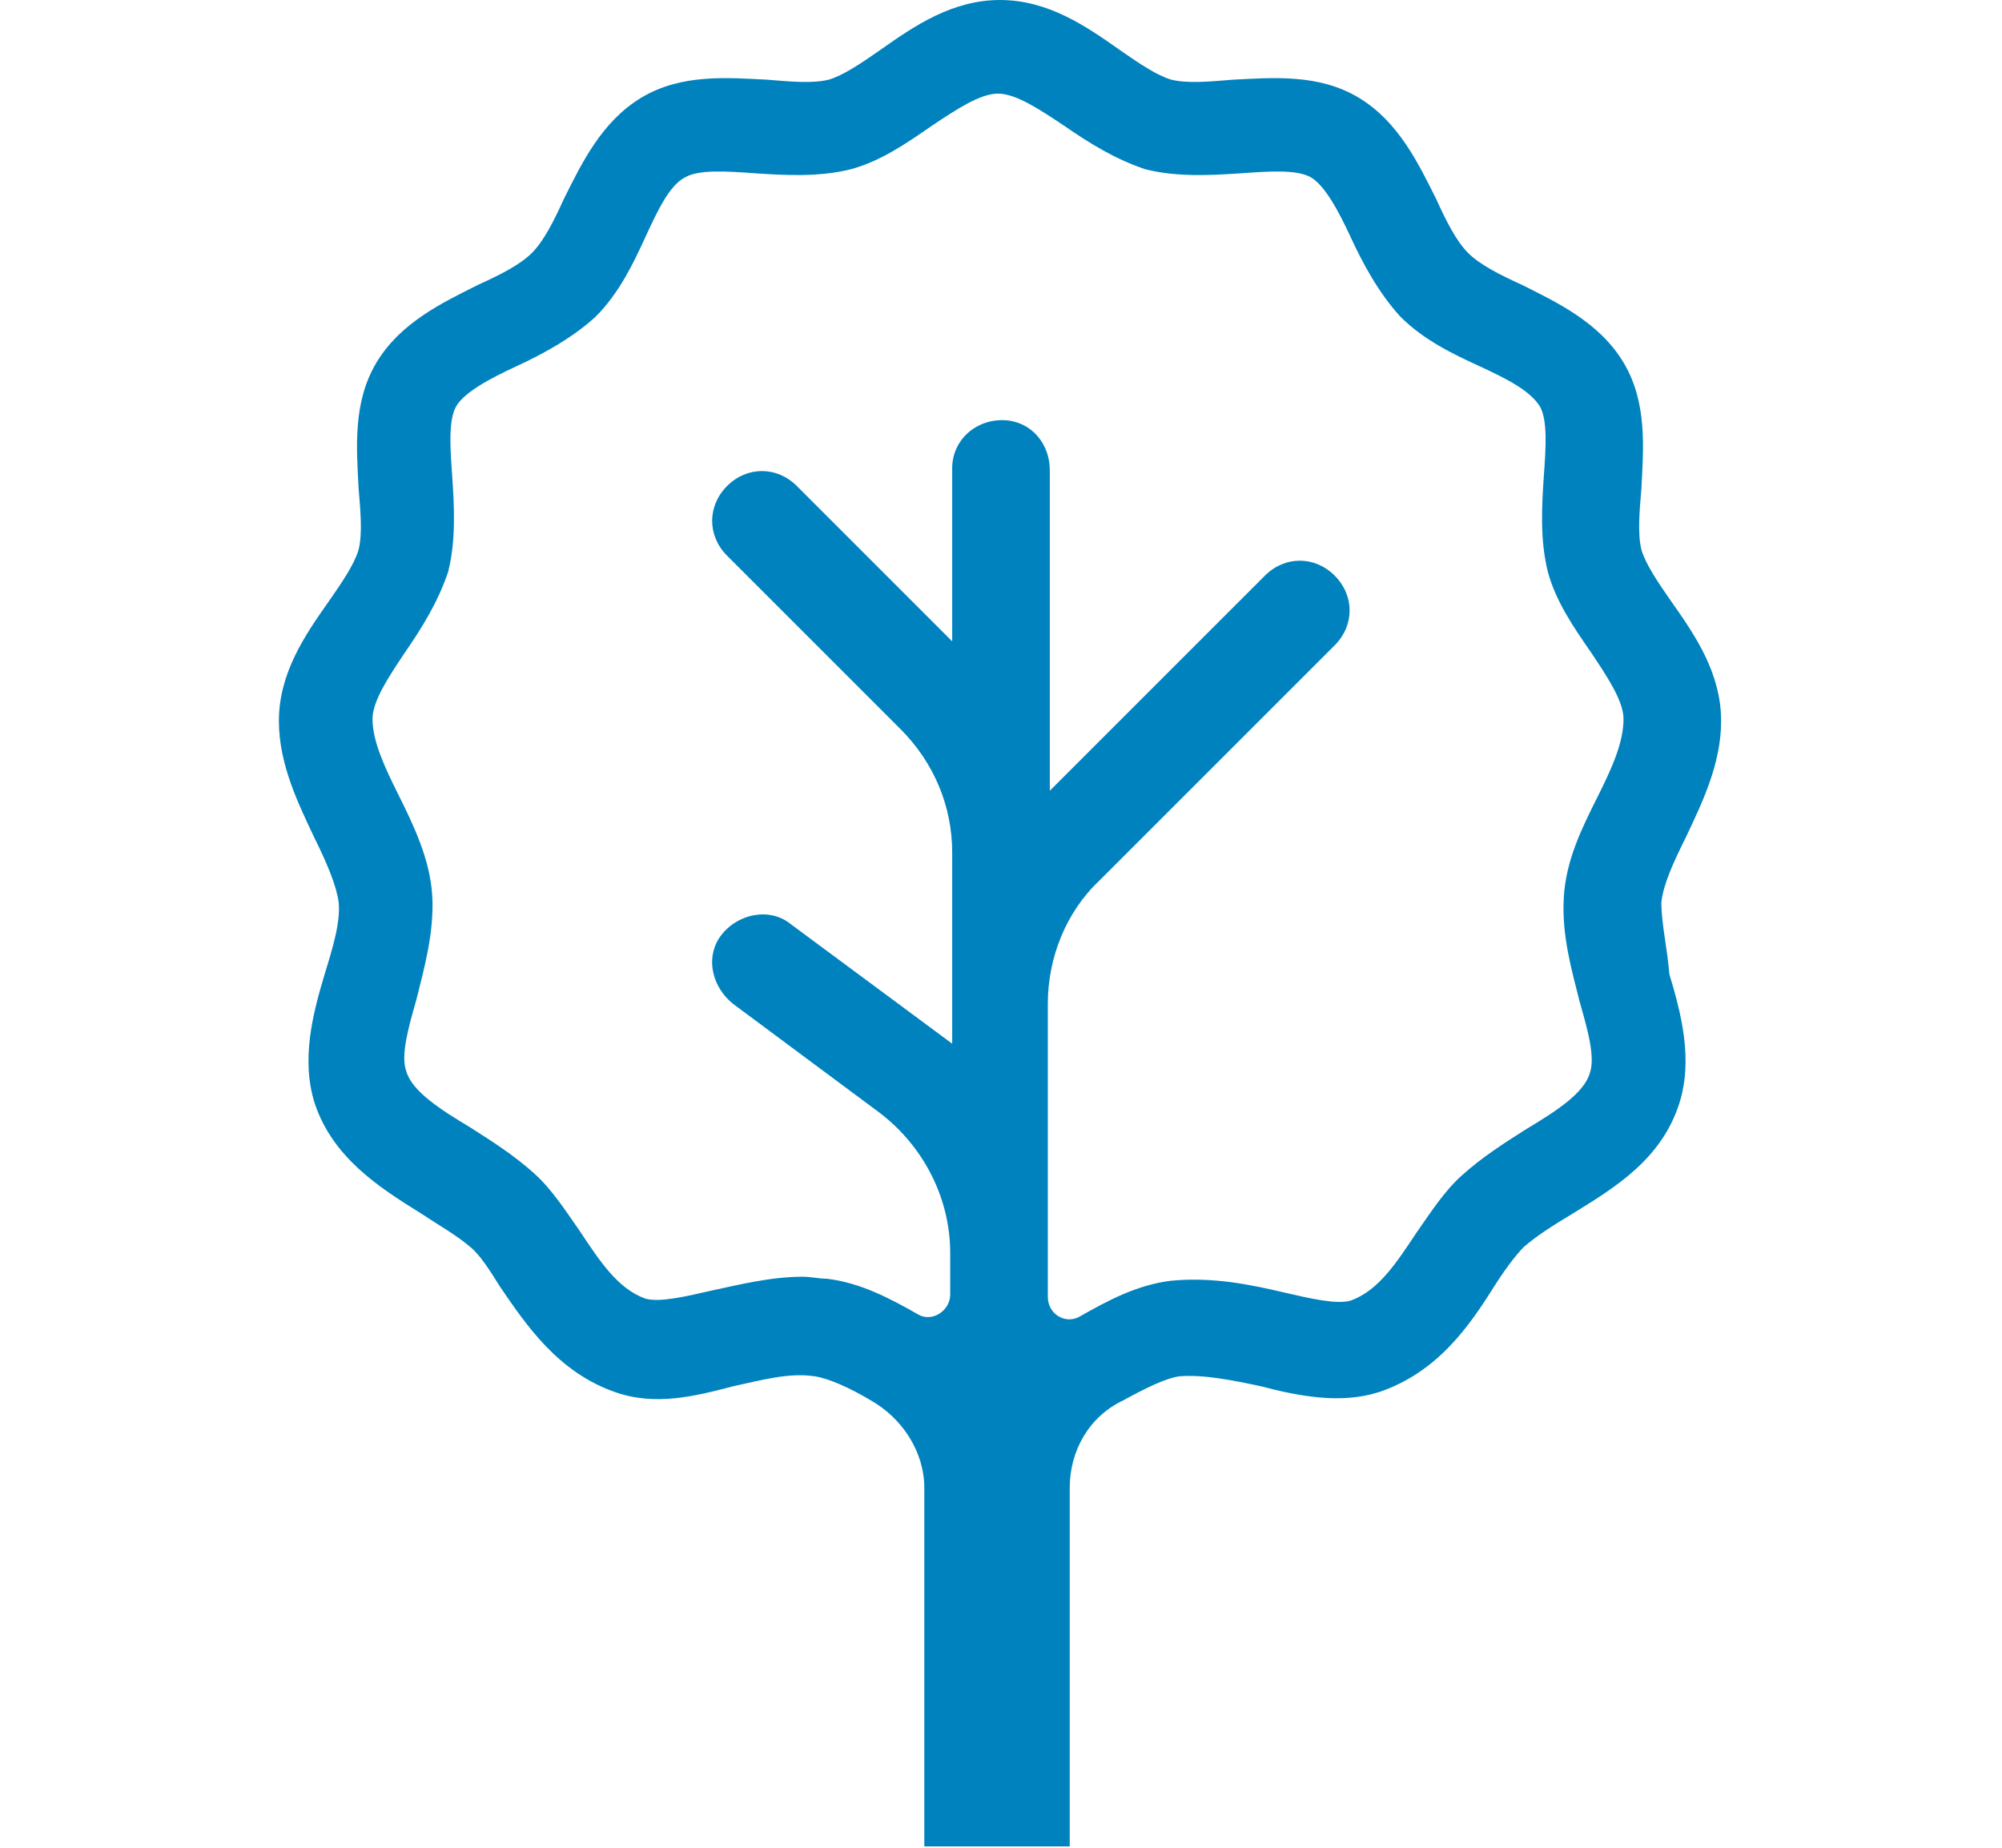 <?xml version="1.0" encoding="utf-8"?>
<!-- Generator: Adobe Illustrator 27.8.0, SVG Export Plug-In . SVG Version: 6.00 Build 0)  -->
<svg version="1.1" id="Ebene_1" xmlns="http://www.w3.org/2000/svg" xmlns:xlink="http://www.w3.org/1999/xlink" x="0px" y="0px"
	 viewBox="0 0 100.5 92.8" style="enable-background:new 0 0 100.5 92.8;" xml:space="preserve">
<style type="text/css">
	.st0{fill:#0082BE;}
</style>
<g>
	<path class="st0" d="M80.2,40c-0.8,1.6-1.6,3.2-1.7,5.1c-0.1,1.9,0.4,3.6,0.8,5.2c0.4,1.4,0.8,2.8,0.5,3.6c-0.3,1-1.7,1.9-3.2,2.8
		c-1.1,0.7-2.2,1.4-3.2,2.3c-0.9,0.8-1.6,1.9-2.3,2.9c-1,1.5-1.9,2.9-3.3,3.4c-0.7,0.2-2-0.1-3.3-0.4c-1.7-0.4-3.6-0.8-5.7-0.6
		c-1.7,0.2-3.2,1-4.6,1.8l0,0c-0.7,0.4-1.6-0.1-1.6-1V50.4c0-2.3,0.9-4.6,2.6-6.2L67,32.4c1-1,1-2.5,0-3.5s-2.5-1-3.5,0L52.7,39.7
		V23.6c0-1.3-0.9-2.4-2.2-2.5c-1.5-0.1-2.7,1-2.7,2.4v8.7L40,24.4c-1-1-2.5-1-3.5,0s-1,2.5,0,3.5l8.7,8.7c1.7,1.7,2.6,3.9,2.6,6.2
		v9.6l-8.1-6c-1.1-0.9-2.8-0.5-3.6,0.7c-0.7,1.1-0.3,2.5,0.7,3.3l7.4,5.5c2.2,1.7,3.5,4.3,3.5,7V65c0,0.8-0.9,1.4-1.6,1l0,0
		c-1.4-0.8-2.9-1.6-4.6-1.8c-0.4,0-0.8-0.1-1.2-0.1c-1.6,0-3.2,0.4-4.6,0.7c-1.3,0.3-2.6,0.6-3.3,0.4c-1.4-0.5-2.3-1.9-3.3-3.4
		c-0.7-1-1.4-2.1-2.3-2.9c-1-0.9-2.1-1.6-3.2-2.3c-1.5-0.9-2.9-1.8-3.2-2.8c-0.3-0.8,0.1-2.2,0.5-3.6c0.4-1.6,0.9-3.4,0.8-5.2
		s-0.9-3.5-1.7-5.1c-0.7-1.4-1.3-2.7-1.3-3.8c0-0.9,0.8-2.1,1.6-3.3c0.9-1.3,1.7-2.6,2.2-4.1c0.4-1.6,0.3-3.3,0.2-4.8
		c-0.1-1.4-0.2-2.8,0.2-3.5c0.4-0.7,1.7-1.4,3-2s2.8-1.4,4-2.5c1.2-1.2,1.9-2.7,2.5-4c0.6-1.3,1.2-2.6,2-3c0.7-0.4,2.1-0.3,3.5-0.2
		c1.5,0.1,3.2,0.2,4.8-0.2c1.5-0.4,2.8-1.3,4.1-2.2c1.2-0.8,2.4-1.6,3.3-1.6c0.9,0,2.1,0.8,3.3,1.6C54.7,7.2,56,8,57.5,8.5
		c1.6,0.4,3.3,0.3,4.8,0.2c1.4-0.1,2.8-0.2,3.5,0.2s1.4,1.7,2,3s1.4,2.8,2.5,4c1.2,1.2,2.7,1.9,4,2.5s2.5,1.2,3,2
		c0.4,0.7,0.3,2.1,0.2,3.5c-0.1,1.5-0.2,3.2,0.2,4.8c0.4,1.5,1.3,2.8,2.2,4.1c0.8,1.2,1.6,2.4,1.6,3.3C81.5,37.3,80.9,38.6,80.2,40
		 M83.4,45.3c0.1-0.9,0.6-2,1.2-3.2c0.8-1.7,1.8-3.7,1.8-5.9c0-2.4-1.3-4.3-2.5-6c-0.7-1-1.3-1.9-1.5-2.6c-0.2-0.8-0.1-1.9,0-3.1
		c0.1-2,0.3-4.3-0.9-6.3c-1.2-2-3.3-3-5.1-3.9c-1.1-0.5-2.1-1-2.7-1.6s-1.1-1.6-1.6-2.7c-0.9-1.8-1.9-3.9-3.9-5.1s-4.3-1-6.3-0.9
		c-1.2,0.1-2.3,0.2-3.1,0c-0.7-0.2-1.6-0.8-2.6-1.5c-1.7-1.2-3.6-2.5-6-2.5s-4.3,1.3-6,2.5c-1,0.7-1.9,1.3-2.6,1.5
		c-0.8,0.2-1.9,0.1-3.1,0c-2-0.1-4.3-0.3-6.3,0.9s-3,3.3-3.9,5.1c-0.5,1.1-1,2.1-1.6,2.7s-1.6,1.1-2.7,1.6c-1.8,0.9-3.9,1.9-5.1,3.9
		s-1,4.3-0.9,6.3c0.1,1.2,0.2,2.3,0,3.1c-0.2,0.7-0.8,1.6-1.5,2.6c-1.2,1.7-2.5,3.6-2.5,6c0,2.2,1,4.2,1.8,5.9
		c0.6,1.2,1.1,2.4,1.2,3.2c0.1,1-0.3,2.3-0.7,3.6c-0.6,2-1.2,4.3-0.5,6.5c0.9,2.7,3.2,4.2,5.3,5.5c0.9,0.6,1.8,1.1,2.5,1.7
		c0.5,0.4,1,1.2,1.5,2c1.3,1.9,2.9,4.3,5.8,5.3c2,0.7,4,0.2,5.9-0.3c1.4-0.3,2.8-0.7,4.1-0.5c0.7,0.1,1.8,0.6,2.8,1.2l0,0
		c1.6,0.9,2.7,2.6,2.7,4.4v18h7.3v-18c0-1.9,1-3.6,2.7-4.4l0,0c1.1-0.6,2.1-1.1,2.8-1.2c1.2-0.1,2.7,0.2,4.1,0.5
		c1.9,0.5,4,0.9,5.9,0.3c3-1,4.6-3.4,5.8-5.3c0.5-0.8,1.1-1.6,1.5-2c0.7-0.6,1.5-1.1,2.5-1.7c2.1-1.3,4.4-2.7,5.3-5.5
		c0.7-2.2,0.1-4.5-0.5-6.5C83.7,47.6,83.4,46.4,83.4,45.3"/>
</g>
</svg>
